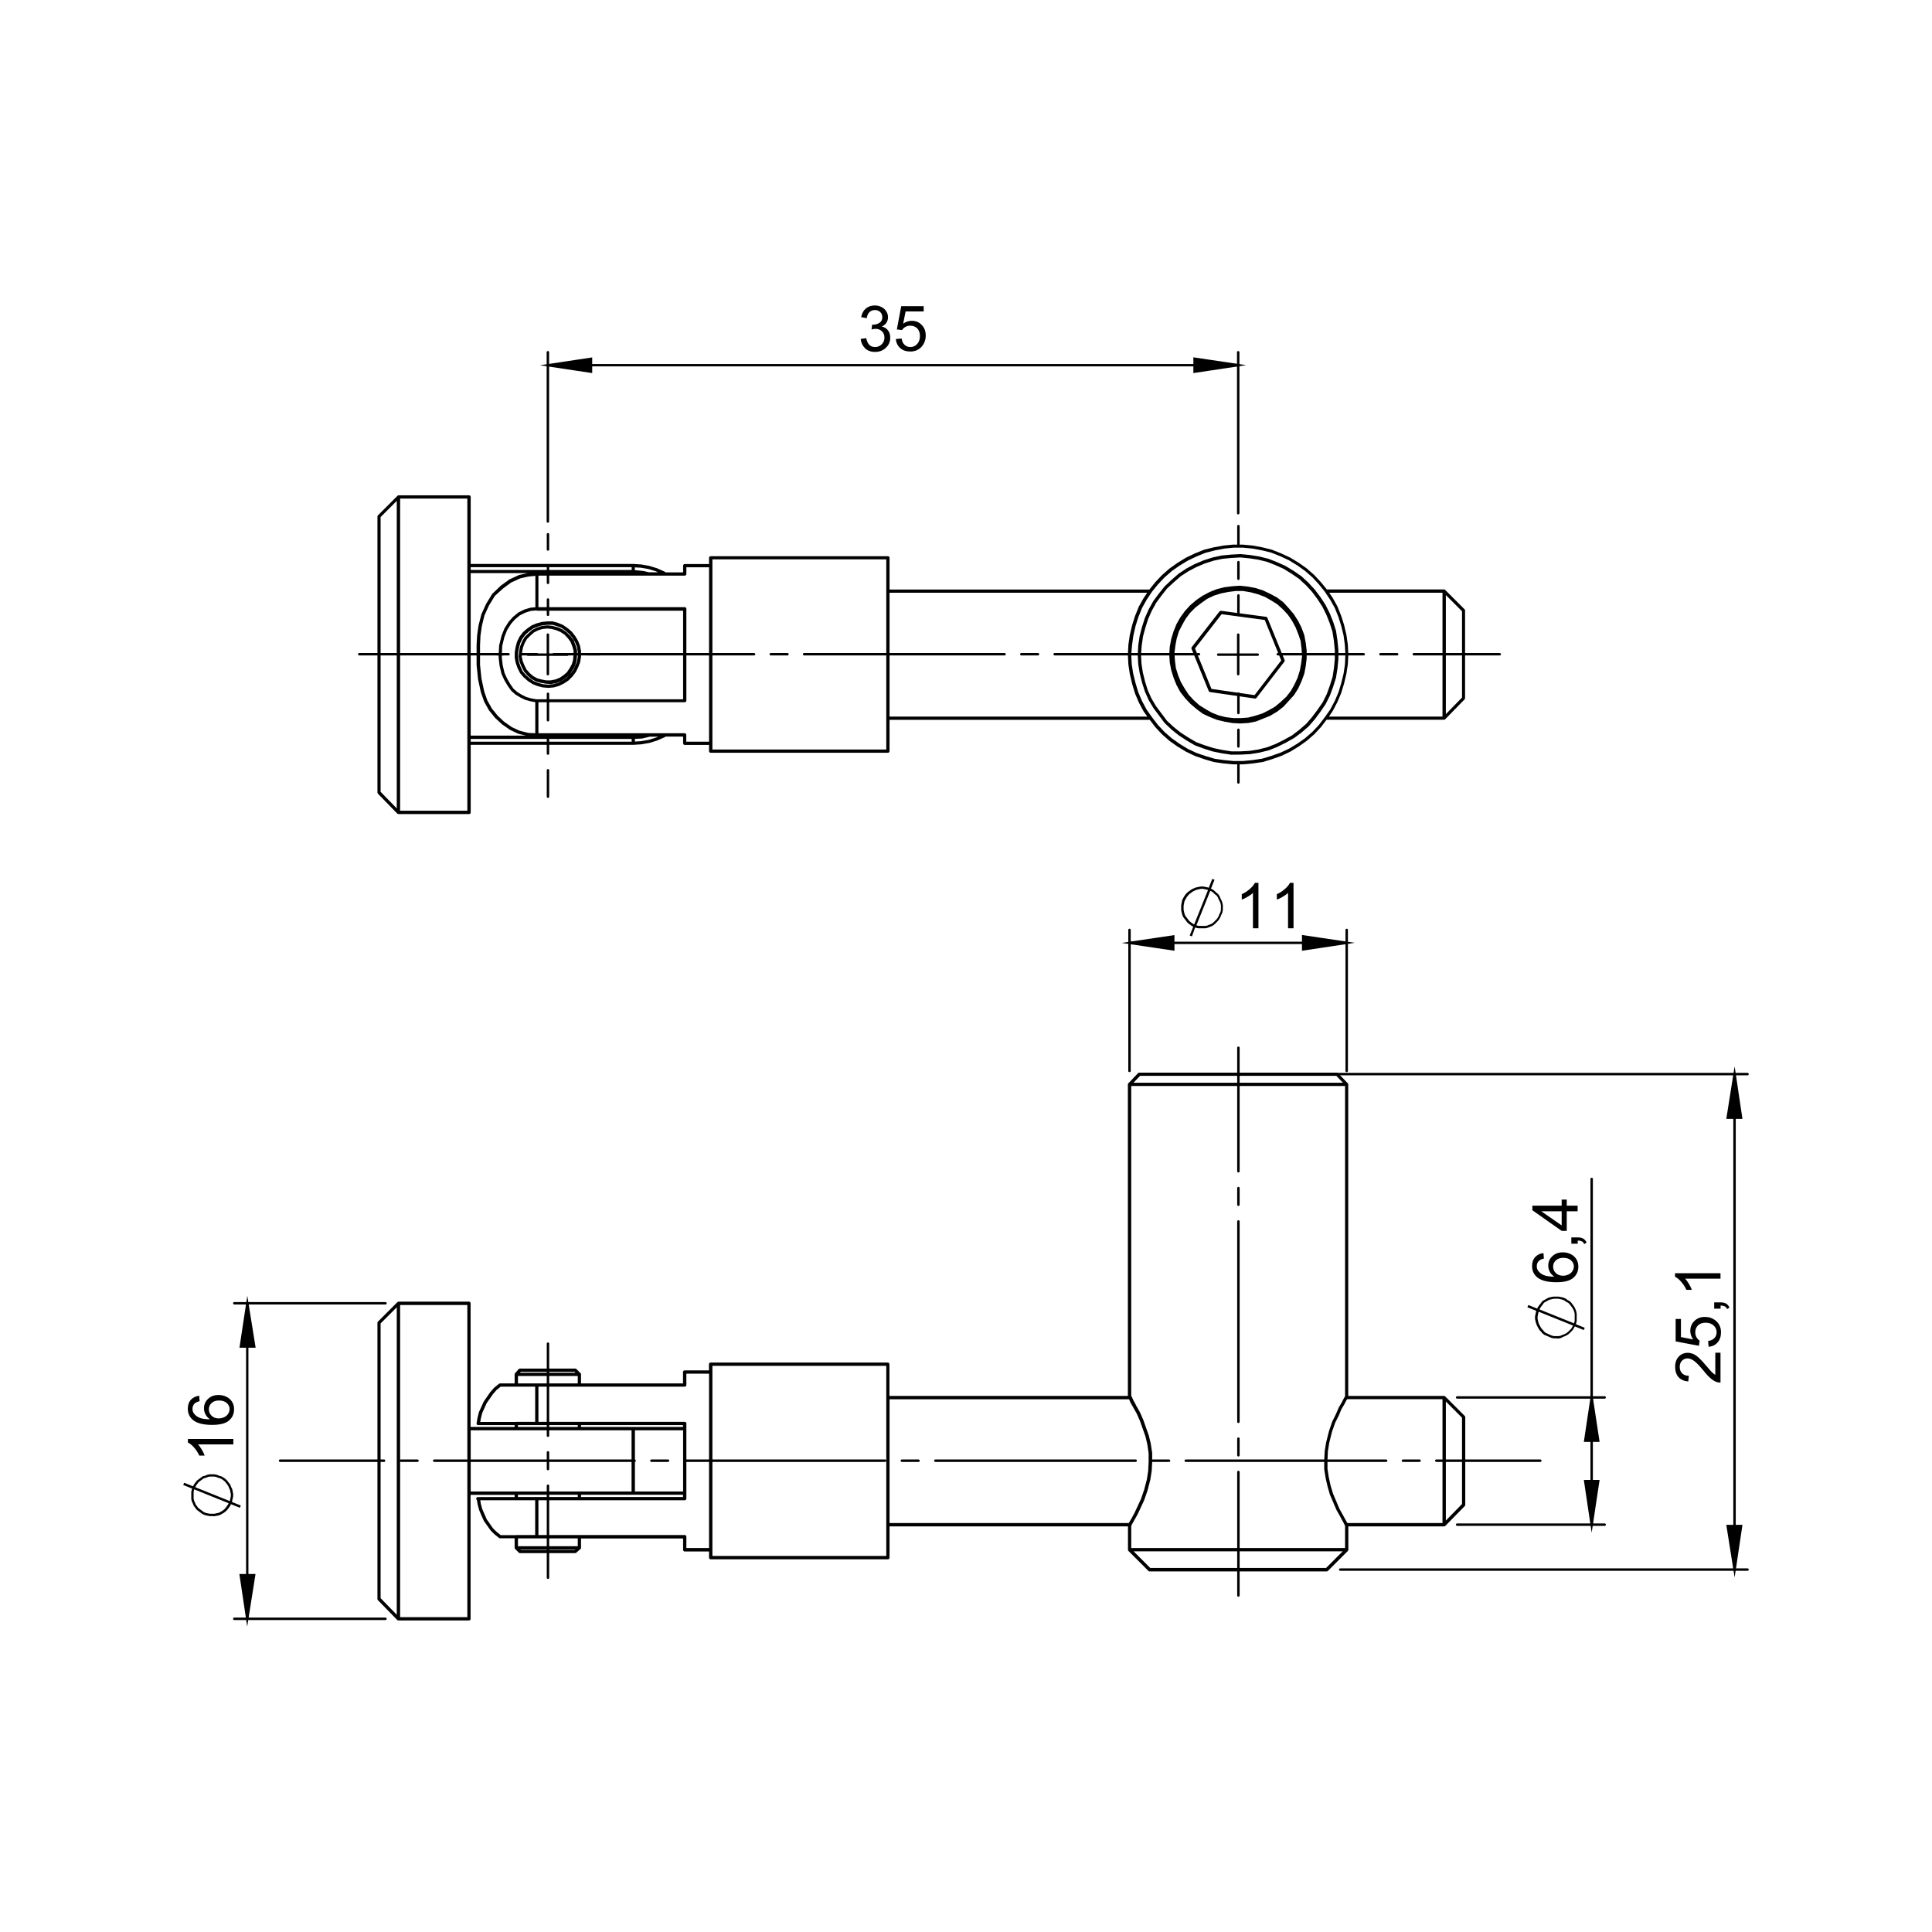 <?xml version="1.0" encoding="utf-8"?>
<!-- Generator: Adobe Illustrator 28.3.0, SVG Export Plug-In . SVG Version: 6.00 Build 0)  -->
<svg version="1.1" id="Layer_1" xmlns="http://www.w3.org/2000/svg" xmlns:xlink="http://www.w3.org/1999/xlink" x="0px" y="0px"
	 viewBox="0 0 1900 1900" style="enable-background:new 0 0 1900 1900;" xml:space="preserve">
<style type="text/css">
	.st0{fill:#FFFFFF;}
</style>
<rect x="-8.5" y="-8.5" class="st0" width="1917" height="1917"/>
<g>
	<g>
		<path d="M1692,1252v5.5h-34.8c1.3,1.3,2.5,3,3.8,5.2c1.3,2.1,2.2,4.1,2.8,5.8h-5.3c-1.4-3.1-3.2-5.7-5.2-8c-2-2.3-4-3.9-6-4.9
			v-3.5H1692z M1686.7,1330.3h5.3v29.4c-1.3,0-2.6-0.2-3.8-0.6c-2-0.7-4-1.9-5.9-3.6c-1.9-1.6-4.2-4-6.7-7.2c-4-4.8-7.1-8.1-9.4-9.8
			c-2.3-1.7-4.5-2.6-6.6-2.6c-2.2,0-4,0.8-5.5,2.3c-1.5,1.5-2.2,3.6-2.2,6.1c0,2.6,0.8,4.7,2.4,6.3c1.6,1.6,3.8,2.4,6.6,2.4
			l-0.6,5.6c-4.2-0.4-7.4-1.8-9.6-4.3c-2.2-2.5-3.3-5.9-3.3-10.1c0-4.3,1.2-7.7,3.6-10.1c2.4-2.5,5.3-3.7,8.8-3.7
			c1.8,0,3.5,0.4,5.3,1.1c1.7,0.7,3.5,1.9,5.4,3.6c1.9,1.7,4.5,4.5,7.8,8.4c2.8,3.3,4.6,5.4,5.6,6.3c1,0.9,2,1.7,3,2.3V1330.3z
			 M1680.3,1324.5l-0.5-5.7c2.8-0.4,4.9-1.4,6.3-3c1.4-1.5,2.1-3.4,2.1-5.6c0-2.6-1-4.9-3-6.7c-2-1.8-4.6-2.7-7.9-2.7
			c-3.1,0-5.6,0.9-7.4,2.6c-1.8,1.8-2.7,4-2.7,6.9c0,1.8,0.4,3.4,1.2,4.8c0.8,1.4,1.8,2.5,3.1,3.3l-0.7,5.1l-22.9-4.3v-22.1h5.2
			v17.8l12,2.4c-1.9-2.7-2.8-5.5-2.8-8.4c0-3.9,1.3-7.2,4-9.8c2.7-2.7,6.2-4,10.4-4c4,0,7.5,1.2,10.4,3.5c3.6,2.9,5.4,6.8,5.4,11.7
			c0,4-1.1,7.4-3.4,9.9C1687.1,1322.7,1684.1,1324.1,1680.3,1324.5z M1692,1287h-6.2v-6.2h6.2c2.3,0,4.1,0.4,5.5,1.2
			c1.4,0.8,2.5,2.1,3.3,3.9l-2.3,1.5c-0.5-1.2-1.2-2-2.2-2.6c-1-0.5-2.4-0.9-4.2-0.9V1287z"/>
	</g>
	<g>
		<path d="M1530.6,1316.2h-2.3l-2.5-0.5l-2.5-1l-1.9-0.9l-2.5-1l-2.1-1.6l-1.4-1.8l-1.3-1.2l-1.5-2.5l-1-1.9l-1-2.4l-1-4.3l0-2.5
			l1.2-5.5l-8.7-3.5l0.9-2.2l8.7,3.5l0.8-1.6l4.6-6l1.8-0.9l2.2-1.3l2.2-1.1l4.6-0.9l4.8,0l4.4,0.9l2.7,1.1l1.8,1.4l2,1l1.8,1.8
			l2.8,3.8l1,2l0.9,2.4l0.5,2.5l0,7.1l-0.5,2.1l-0.4,1l8.8,3.6l-0.9,2.2l-8.9-3.6l-0.6,1.2l-1.4,2.4l-3.4,3.4l-2,1.5l-2,1l-2.4,1
			l-2,1l-2.3,0.5L1530.6,1316.2z M1520.3,1310.9l2.1,0.9l1.9,0.9l2.2,0.9l2.1,0.4l4.3,0l1.9-0.4l1.7-0.8l2.4-0.9l1.7-0.9l1.6-1.3
			l3.1-3.1l1.7-3l-33.8-13.6l-0.2,0.5l-0.9,4.4l0,2.1l0.9,3.8l0.9,2.1l0.9,1.7l1.3,2.2l1.2,1.1l1.4,1.8L1520.3,1310.9z
			 M1514.1,1287.8l33.8,13.6l0.3-0.9l0.4-1.7l0-6.6l-0.4-2.1l-0.9-2.1l-0.9-1.7l-2.6-3.5l-1.6-1.6l-1.7-0.8l-1.9-1.4l-2.1-0.9
			l-3.9-0.9l-4.3,0l-4.2,0.9l-1.7,0.8l-3.9,2.2l-3.9,5.3L1514.1,1287.8z"/>
	</g>
	<g>
		<path d="M1517.9,1232.3l0.4,5.4c-2.1,0.5-3.7,1.2-4.7,2.1c-1.6,1.5-2.3,3.3-2.3,5.5c0,1.7,0.5,3.3,1.5,4.6
			c1.3,1.7,3.1,3.1,5.5,4.1c2.4,1,5.8,1.5,10.3,1.5c-2-1.3-3.5-2.9-4.5-4.8c-1-1.9-1.5-3.9-1.5-6c0-3.6,1.3-6.7,4-9.3
			c2.7-2.6,6.1-3.8,10.4-3.8c2.8,0,5.4,0.6,7.8,1.8c2.4,1.2,4.2,2.9,5.5,5c1.3,2.1,1.9,4.5,1.9,7.2c0,4.6-1.7,8.3-5,11.1
			c-3.3,2.9-8.9,4.3-16.6,4.3c-8.6,0-14.9-1.6-18.8-4.8c-3.4-2.8-5.1-6.5-5.1-11.2c0-3.5,1-6.4,2.9-8.6
			C1511.7,1234.1,1514.4,1232.7,1517.9,1232.3z M1551.5,1191.2h-10.7v19.3h-5l-28.8-20.3v-4.5h28.8v-6h5v6h10.7V1191.2z
			 M1535.8,1191.2h-20.1l20.1,13.9V1191.2z M1537.1,1254.6c1.9,0,3.7-0.4,5.4-1.2c1.7-0.8,3-1.9,3.9-3.4c0.9-1.4,1.4-2.9,1.4-4.5
			c0-2.3-0.9-4.3-2.8-6c-1.9-1.7-4.4-2.5-7.6-2.5c-3.1,0-5.5,0.8-7.3,2.5c-1.8,1.6-2.7,3.7-2.7,6.2c0,2.5,0.9,4.6,2.7,6.3
			C1531.9,1253.7,1534.2,1254.6,1537.1,1254.6z M1551.5,1223.1h-6.2v-6.2h6.2c2.3,0,4.1,0.4,5.5,1.2c1.4,0.8,2.5,2.1,3.3,3.9
			l-2.3,1.5c-0.5-1.2-1.2-2-2.2-2.6c-1-0.5-2.4-0.9-4.2-0.9V1223.1z"/>
	</g>
	<g>
		<path d="M208.5,1491h-2.3l-4.4-0.9l-2.7-1.1l-5.7-4.3l-2.9-3.9l-0.9-2.3l-1-2l-0.5-2.3l0-7.1l0.8-3.2l-8.7-3.5l0.9-2.2l8.8,3.5
			l0.8-1.8l3-3.9l5.9-4.3l2.1-0.4l2-0.9l2.3-0.5l4.8,0l2.5,0.5l2.5,1l2,0.5l2.3,1.4l1.9,1.4l1.5,1.5l3,4l0.9,2.3l1,2l0.9,4.6l0,2.5
			l-1.2,5.5l8.7,3.5l-0.9,2.2l-8.8-3.5l-0.8,1.8l-2.7,3.6l-1.5,1.5l-1.9,1.5l-2.4,1.4l-2.2,1.1l-4.6,0.9L208.5,1491z M200.4,1487
			l2.1,0.9l3.9,0.8l4.3,0l4.2-0.9l1.7-0.8l2.2-1.3l1.7-1.3l1.2-1.3l2.5-3.4l0.6-1.4l-33.8-13.6l-0.2,0.4l-0.4,2.1l0,6.6l0.4,1.9
			l0.8,1.7l0.9,2.2l2.5,3.4L200.4,1487z M192.1,1462.6l33.8,13.6l0.2-0.4l0.9-4.4l0-2.1l-0.9-4.2l-0.8-1.7l-0.9-2.2l-2.6-3.5
			l-1.3-1.3l-1.7-1.3l-2-1.2l-1.7-0.4l-2.4-1l-2.1-0.4l-4.3,0l-1.9,0.4l-2,0.9l-2,0.4l-5.1,3.8l-2.5,3.4L192.1,1462.6z"/>
	</g>
	<g>
		<path d="M195.9,1372.6l0.4,5.4c-2.1,0.5-3.7,1.2-4.7,2.1c-1.6,1.5-2.3,3.3-2.3,5.5c0,1.7,0.5,3.3,1.5,4.6c1.3,1.7,3.1,3.1,5.5,4.1
			c2.4,1,5.8,1.5,10.3,1.5c-2-1.3-3.5-2.9-4.5-4.8c-1-1.9-1.5-3.9-1.5-6c0-3.6,1.3-6.7,4-9.3c2.7-2.6,6.1-3.8,10.4-3.8
			c2.8,0,5.4,0.6,7.8,1.8c2.4,1.2,4.2,2.9,5.5,5c1.3,2.1,1.9,4.5,1.9,7.2c0,4.6-1.7,8.3-5,11.1c-3.3,2.9-8.9,4.3-16.6,4.3
			c-8.6,0-14.9-1.6-18.8-4.8c-3.4-2.8-5.1-6.5-5.1-11.2c0-3.5,1-6.4,2.9-8.6C189.7,1374.4,192.4,1373.1,195.9,1372.6z M229.5,1415
			v5.5h-34.8c1.3,1.3,2.5,3,3.8,5.2c1.3,2.1,2.2,4.1,2.8,5.8H196c-1.4-3.1-3.2-5.7-5.2-8c-2-2.3-4-3.9-6-4.9v-3.5H229.5z
			 M215.1,1394.9c1.9,0,3.7-0.4,5.4-1.2c1.7-0.8,3-1.9,3.9-3.4c0.9-1.4,1.4-2.9,1.4-4.5c0-2.3-0.9-4.3-2.8-6
			c-1.9-1.7-4.4-2.5-7.6-2.5c-3.1,0-5.5,0.8-7.3,2.5c-1.8,1.6-2.7,3.7-2.7,6.2c0,2.5,0.9,4.6,2.7,6.3
			C209.9,1394.1,212.2,1394.9,215.1,1394.9z"/>
	</g>
	<g>
		<path d="M1172.2,920.9l-2.2-0.9l3.5-8.7l-1.6-0.8l-4.1-3.1l-4.3-5.7l-0.9-2.3l-1-4.3l0-4.8l1-5.1l0.9-1.8l1.4-2.4l1.4-1.9l1.5-1.5
			l3.8-2.8l2-1l2.4-1l4.8-1l2.5,0l4.4,0.9l1,0.4l3.5-8.8l2.2,0.9l-3.5,8.8l1.8,0.8l1.8,1.4l1.5,1.5l1.9,1.5l1.5,2.1l0.9,2.3l0.9,1.7
			l0.9,2.4l0.5,2.5l0,4.8l-0.6,2.8l-0.9,1.8l-0.9,2.2l-1,1.9l-1.5,2l-3.3,3.3l-2.2,1.6l-4.6,1.8l-2,0.5l-7.1,0l-3.2-0.7
			L1172.2,920.9z M1176.6,910l0.5,0.2l2.1,0.4l6.6,0l1.5-0.4l4.3-1.7l1.7-1.3l3.1-3.1l1.3-1.7l0.8-1.6l0.9-2.2l0.9-1.8l0.4-2.1
			l0-4.3l-0.4-2.1l-0.9-2.1l-0.9-1.7l-0.9-2.2l-1.2-1.6l-1.7-1.3l-1.5-1.5l-1.6-1.2l-1.4-0.6L1176.6,910z M1169.7,905.9l3.5,2.6
			l1.2,0.6l13.6-33.8l-0.9-0.3l-3.9-0.9l-2.1,0l-4.3,0.9l-2.1,0.9l-1.7,0.9l-3.5,2.6l-1.2,1.3l-1.3,1.7l-2.1,3.8l-0.9,4.4l0,4.3
			l0.9,3.8l0.8,2L1169.7,905.9z"/>
	</g>
	<g>
		<path d="M1237.7,912.9h-5.5v-34.8c-1.3,1.3-3,2.5-5.2,3.8c-2.1,1.3-4.1,2.2-5.8,2.8v-5.3c3.1-1.4,5.7-3.2,8-5.2c2.3-2,3.9-4,4.9-6
			h3.5V912.9z M1272.2,912.9h-5.5v-34.8c-1.3,1.3-3,2.5-5.2,3.8c-2.1,1.3-4.1,2.2-5.8,2.8v-5.3c3.1-1.4,5.7-3.2,8-5.2
			c2.3-2,3.9-4,4.9-6h3.5V912.9z"/>
	</g>
	<g>
		<path d="M846.4,333.3l5.5-0.7c0.6,3.1,1.7,5.3,3.2,6.7c1.5,1.4,3.3,2,5.5,2c2.6,0,4.7-0.9,6.5-2.7c1.8-1.8,2.7-4,2.7-6.6
			c0-2.5-0.8-4.6-2.5-6.2c-1.6-1.6-3.7-2.4-6.3-2.4c-1,0-2.3,0.2-3.9,0.6l0.6-4.8c0.4,0,0.7,0.1,0.9,0.1c2.3,0,4.4-0.6,6.3-1.8
			c1.9-1.2,2.8-3.1,2.8-5.6c0-2-0.7-3.7-2-5c-1.4-1.3-3.1-2-5.3-2c-2.1,0-3.9,0.7-5.3,2c-1.4,1.3-2.3,3.3-2.7,6l-5.5-1
			c0.7-3.7,2.2-6.5,4.6-8.5c2.4-2,5.3-3,8.8-3c2.4,0,4.7,0.5,6.7,1.6c2,1,3.6,2.5,4.7,4.3c1.1,1.8,1.6,3.7,1.6,5.7
			c0,1.9-0.5,3.7-1.5,5.3c-1,1.6-2.6,2.8-4.6,3.8c2.6,0.6,4.7,1.9,6.1,3.8c1.5,1.9,2.2,4.3,2.2,7.2c0,3.9-1.4,7.2-4.3,9.9
			c-2.8,2.7-6.4,4.1-10.7,4.1c-3.9,0-7.2-1.2-9.7-3.5C848.3,340,846.8,337,846.4,333.3z M881,333.4l5.7-0.5c0.4,2.8,1.4,4.9,3,6.3
			c1.5,1.4,3.4,2.1,5.6,2.1c2.6,0,4.9-1,6.7-3c1.8-2,2.7-4.6,2.7-7.9c0-3.1-0.9-5.6-2.6-7.4c-1.8-1.8-4-2.7-6.9-2.7
			c-1.8,0-3.4,0.4-4.8,1.2c-1.4,0.8-2.5,1.8-3.3,3.1L882,324l4.3-22.9h22.1v5.2h-17.8l-2.4,12c2.7-1.9,5.5-2.8,8.4-2.8
			c3.9,0,7.2,1.3,9.8,4c2.7,2.7,4,6.2,4,10.4c0,4-1.2,7.5-3.5,10.4c-2.9,3.6-6.8,5.4-11.7,5.4c-4,0-7.4-1.1-9.9-3.4
			C882.8,340.1,881.3,337.1,881,333.4z"/>
	</g>
	<g>
		<path d="M1280.4,935v-15.5l51.9,7.7L1280.4,935z M1282.7,922.2v10.1l33.8-5L1282.7,922.2z M1155,935l-51.9-7.7l51.9-7.7V935z
			 M1118.8,927.3l33.8,5v-10.1L1118.8,927.3z"/>
	</g>
	<g>
		<path d="M1705.9,1551.3l-8.2-51.7h15.9L1705.9,1551.3z M1700.4,1501.9l5.4,34.1l5.1-34.1H1700.4z M1713.6,1100.4h-15.9l8.2-51.7
			L1713.6,1100.4z M1700.4,1098.1h10.5l-5.1-34.1L1700.4,1098.1z"/>
	</g>
	<g>
		<path d="M243.1,1599.6l-7.7-51.7h15.9L243.1,1599.6z M238.1,1550.3l5.1,34.1l5.4-34.1H238.1z M1565.3,1507.3l-7.7-51.9h15.5
			L1565.3,1507.3z M1560.3,1457.7l5,33.8l5-33.8H1560.3z M1573.1,1418h-15.5l7.7-51.4L1573.1,1418z M1560.3,1415.7h10.1l-5-33.5
			L1560.3,1415.7z M251.4,1325.4h-15.9l7.7-51.1L251.4,1325.4z M238.1,1323h10.5l-5.4-33.7L238.1,1323z"/>
	</g>
	<g>
		<path d="M582.4,366.9l-51.4-7.7l51.4-7.7V366.9z M546.6,359.1l33.5,5v-10.1L546.6,359.1z M1173.6,366.9v-15.5l51.9,7.7
			L1173.6,366.9z M1175.9,354.1v10.1l33.8-5L1175.9,354.1z"/>
	</g>
	<g>
		<path d="M1217.9,1570.3c-0.6,0-1.2-0.5-1.2-1.2v-121.5c0-0.6,0.5-1.2,1.2-1.2s1.2,0.5,1.2,1.2v121.5
			C1219,1569.8,1218.5,1570.3,1217.9,1570.3z M1217.9,1432.4c-0.6,0-1.2-0.5-1.2-1.2v-16.4c0-0.6,0.5-1.2,1.2-1.2s1.2,0.5,1.2,1.2
			v16.4C1219,1431.8,1218.5,1432.4,1217.9,1432.4z M1217.9,1399.5c-0.6,0-1.2-0.5-1.2-1.2v-197.1c0-0.6,0.5-1.2,1.2-1.2
			s1.2,0.5,1.2,1.2v197.1C1219,1399,1218.5,1399.5,1217.9,1399.5z M1217.9,1186c-0.6,0-1.2-0.5-1.2-1.2v-16.4c0-0.6,0.5-1.2,1.2-1.2
			s1.2,0.5,1.2,1.2v16.4C1219,1185.5,1218.5,1186,1217.9,1186z M1217.9,1153.1c-0.6,0-1.2-0.5-1.2-1.2v-121.5c0-0.6,0.5-1.2,1.2-1.2
			s1.2,0.5,1.2,1.2V1152C1219,1152.6,1218.5,1153.1,1217.9,1153.1z"/>
	</g>
	<g>
		<path d="M1514.8,1437.7h-102.3c-0.6,0-1.2-0.5-1.2-1.2c0-0.6,0.5-1.2,1.2-1.2h102.3c0.6,0,1.2,0.5,1.2,1.2
			C1516,1437.2,1515.5,1437.7,1514.8,1437.7z M1396.1,1437.7h-16.4c-0.6,0-1.2-0.5-1.2-1.2c0-0.6,0.5-1.2,1.2-1.2h16.4
			c0.6,0,1.2,0.5,1.2,1.2C1397.2,1437.2,1396.7,1437.7,1396.1,1437.7z M1363.2,1437.7h-197.1c-0.6,0-1.2-0.5-1.2-1.2
			c0-0.6,0.5-1.2,1.2-1.2h197.1c0.6,0,1.2,0.5,1.2,1.2C1364.4,1437.2,1363.9,1437.7,1363.2,1437.7z M1149.7,1437.7h-16.4
			c-0.6,0-1.2-0.5-1.2-1.2c0-0.6,0.5-1.2,1.2-1.2h16.4c0.6,0,1.2,0.5,1.2,1.2C1150.9,1437.2,1150.3,1437.7,1149.7,1437.7z
			 M1116.8,1437.7H919.8c-0.6,0-1.2-0.5-1.2-1.2c0-0.6,0.5-1.2,1.2-1.2h197.1c0.6,0,1.2,0.5,1.2,1.2
			C1118,1437.2,1117.5,1437.7,1116.8,1437.7z M903.3,1437.7h-16.4c-0.6,0-1.2-0.5-1.2-1.2c0-0.6,0.5-1.2,1.2-1.2h16.4
			c0.6,0,1.2,0.5,1.2,1.2C904.5,1437.2,904,1437.7,903.3,1437.7z M870.5,1437.7H673.4c-0.6,0-1.2-0.5-1.2-1.2c0-0.6,0.5-1.2,1.2-1.2
			h197.1c0.6,0,1.2,0.5,1.2,1.2C871.6,1437.2,871.1,1437.7,870.5,1437.7z M657,1437.7h-16.4c-0.6,0-1.2-0.5-1.2-1.2
			c0-0.6,0.5-1.2,1.2-1.2H657c0.6,0,1.2,0.5,1.2,1.2C658.1,1437.2,657.6,1437.7,657,1437.7z M624.1,1437.7H427
			c-0.6,0-1.2-0.5-1.2-1.2c0-0.6,0.5-1.2,1.2-1.2h197.1c0.6,0,1.2,0.5,1.2,1.2C625.3,1437.2,624.8,1437.7,624.1,1437.7z
			 M410.6,1437.7h-16.4c-0.6,0-1.2-0.5-1.2-1.2c0-0.6,0.5-1.2,1.2-1.2h16.4c0.6,0,1.2,0.5,1.2,1.2
			C411.8,1437.2,411.2,1437.7,410.6,1437.7z M377.8,1437.7H275.4c-0.6,0-1.2-0.5-1.2-1.2c0-0.6,0.5-1.2,1.2-1.2h102.3
			c0.6,0,1.2,0.5,1.2,1.2C378.9,1437.2,378.4,1437.7,377.8,1437.7z"/>
	</g>
	<g>
		<path d="M538.9,1552.8c-0.6,0-1.2-0.5-1.2-1.2v-90.5c0-0.6,0.5-1.2,1.2-1.2c0.6,0,1.2,0.5,1.2,1.2v90.5
			C540.1,1552.3,539.6,1552.8,538.9,1552.8z M538.9,1445.9c-0.6,0-1.2-0.5-1.2-1.2v-16.4c0-0.6,0.5-1.2,1.2-1.2
			c0.6,0,1.2,0.5,1.2,1.2v16.4C540.1,1445.4,539.6,1445.9,538.9,1445.9z M538.9,1413.1c-0.6,0-1.2-0.5-1.2-1.2v-90.5
			c0-0.6,0.5-1.2,1.2-1.2c0.6,0,1.2,0.5,1.2,1.2v90.5C540.1,1412.6,539.6,1413.1,538.9,1413.1z"/>
	</g>
	<g>
		<path d="M1217.9,605.8c-0.6,0-1.2-0.5-1.2-1.2v-19c0-0.6,0.5-1.2,1.2-1.2s1.2,0.5,1.2,1.2v19
			C1219,605.3,1218.5,605.8,1217.9,605.8z M1217.9,570.4c-0.6,0-1.2-0.5-1.2-1.2v-16.4c0-0.6,0.5-1.2,1.2-1.2s1.2,0.5,1.2,1.2v16.4
			C1219,569.9,1218.5,570.4,1217.9,570.4z M1217.9,537.6c-0.6,0-1.2-0.5-1.2-1.2v-19c0-0.6,0.5-1.2,1.2-1.2s1.2,0.5,1.2,1.2v19
			C1219,537,1218.5,537.6,1217.9,537.6z"/>
	</g>
	<g>
		<path d="M1179.1,644.6h-141.9c-0.6,0-1.2-0.5-1.2-1.2c0-0.6,0.5-1.2,1.2-1.2h141.9c0.6,0,1.2,0.5,1.2,1.2
			C1180.2,644.1,1179.7,644.6,1179.1,644.6z M1020.8,644.6h-16.4c-0.6,0-1.2-0.5-1.2-1.2c0-0.6,0.5-1.2,1.2-1.2h16.4
			c0.6,0,1.2,0.5,1.2,1.2C1021.9,644.1,1021.4,644.6,1020.8,644.6z M987.9,644.6H790.8c-0.6,0-1.2-0.5-1.2-1.2
			c0-0.6,0.5-1.2,1.2-1.2h197.1c0.6,0,1.2,0.5,1.2,1.2C989.1,644.1,988.6,644.6,987.9,644.6z M774.4,644.6H758
			c-0.6,0-1.2-0.5-1.2-1.2c0-0.6,0.5-1.2,1.2-1.2h16.4c0.6,0,1.2,0.5,1.2,1.2C775.6,644.1,775.1,644.6,774.4,644.6z M741.6,644.6
			H544.5c-0.6,0-1.2-0.5-1.2-1.2c0-0.6,0.5-1.2,1.2-1.2h197.1c0.6,0,1.2,0.5,1.2,1.2C742.7,644.1,742.2,644.6,741.6,644.6z
			 M528.1,644.6h-16.4c-0.6,0-1.2-0.5-1.2-1.2c0-0.6,0.5-1.2,1.2-1.2h16.4c0.6,0,1.2,0.5,1.2,1.2
			C529.2,644.1,528.7,644.6,528.1,644.6z M495.2,644.6H353.3c-0.6,0-1.2-0.5-1.2-1.2c0-0.6,0.5-1.2,1.2-1.2h141.9
			c0.6,0,1.2,0.5,1.2,1.2C496.4,644.1,495.8,644.6,495.2,644.6z"/>
	</g>
	<g>
		<path d="M1217.9,770.7c-0.6,0-1.2-0.5-1.2-1.2v-19c0-0.6,0.5-1.2,1.2-1.2s1.2,0.5,1.2,1.2v19
			C1219,770.2,1218.5,770.7,1217.9,770.7z M1217.9,735.3c-0.6,0-1.2-0.5-1.2-1.2v-16.4c0-0.6,0.5-1.2,1.2-1.2s1.2,0.5,1.2,1.2v16.4
			C1219,734.8,1218.5,735.3,1217.9,735.3z M1217.9,702.4c-0.6,0-1.2-0.5-1.2-1.2v-19c0-0.6,0.5-1.2,1.2-1.2s1.2,0.5,1.2,1.2v19
			C1219,701.9,1218.5,702.4,1217.9,702.4z"/>
	</g>
	<g>
		<path d="M1474.9,644.6h-84.5c-0.6,0-1.2-0.5-1.2-1.2c0-0.6,0.5-1.2,1.2-1.2h84.5c0.6,0,1.2,0.5,1.2,1.2
			C1476,644.1,1475.5,644.6,1474.9,644.6z M1374,644.6h-16.4c-0.6,0-1.2-0.5-1.2-1.2c0-0.6,0.5-1.2,1.2-1.2h16.4
			c0.6,0,1.2,0.5,1.2,1.2C1375.2,644.1,1374.6,644.6,1374,644.6z M1341.1,644.6h-84.5c-0.6,0-1.2-0.5-1.2-1.2c0-0.6,0.5-1.2,1.2-1.2
			h84.5c0.6,0,1.2,0.5,1.2,1.2C1342.3,644.1,1341.8,644.6,1341.1,644.6z"/>
	</g>
	<g>
		<path d="M538.9,605.8c-0.6,0-1.2-0.5-1.2-1.2v-15c0-0.6,0.5-1.2,1.2-1.2c0.6,0,1.2,0.5,1.2,1.2v15
			C540.1,605.3,539.6,605.8,538.9,605.8z M538.9,574.4c-0.6,0-1.2-0.5-1.2-1.2v-16.4c0-0.6,0.5-1.2,1.2-1.2c0.6,0,1.2,0.5,1.2,1.2
			v16.4C540.1,573.9,539.6,574.4,538.9,574.4z M538.9,541.6c-0.6,0-1.2-0.5-1.2-1.2v-15c0-0.6,0.5-1.2,1.2-1.2
			c0.6,0,1.2,0.5,1.2,1.2v15C540.1,541,539.6,541.6,538.9,541.6z"/>
	</g>
	<g>
		<path d="M500.1,644.6h-11.6c-0.6,0-1.2-0.5-1.2-1.2c0-0.6,0.5-1.2,1.2-1.2h11.6c0.6,0,1.2,0.5,1.2,1.2
			C501.3,644.1,500.8,644.6,500.1,644.6z"/>
	</g>
	<g>
		<path d="M538.9,784.7c-0.6,0-1.2-0.5-1.2-1.2v-26c0-0.6,0.5-1.2,1.2-1.2c0.6,0,1.2,0.5,1.2,1.2v26
			C540.1,784.2,539.6,784.7,538.9,784.7z M538.9,742.3c-0.6,0-1.2-0.5-1.2-1.2v-16.4c0-0.6,0.5-1.2,1.2-1.2c0.6,0,1.2,0.5,1.2,1.2
			v16.4C540.1,741.8,539.6,742.3,538.9,742.3z M538.9,709.5c-0.6,0-1.2-0.5-1.2-1.2v-26c0-0.6,0.5-1.2,1.2-1.2
			c0.6,0,1.2,0.5,1.2,1.2v26C540.1,708.9,539.6,709.5,538.9,709.5z"/>
	</g>
	<g>
		<path d="M589.4,644.6h-11.6c-0.6,0-1.2-0.5-1.2-1.2c0-0.6,0.5-1.2,1.2-1.2h11.6c0.6,0,1.2,0.5,1.2,1.2
			C590.5,644.1,590,644.6,589.4,644.6z"/>
	</g>
	<g>
		<path d="M1217.7,664.2c-0.6,0-1.2-0.5-1.2-1.2v-18h-18.5c-0.6,0-1.2-0.5-1.2-1.2c0-0.6,0.5-1.2,1.2-1.2h18.5v-18.5
			c0-0.6,0.5-1.2,1.2-1.2c0.6,0,1.2,0.5,1.2,1.2v18.5h18c0.6,0,1.2,0.5,1.2,1.2c0,0.6-0.5,1.2-1.2,1.2h-18v18
			C1218.8,663.6,1218.3,664.2,1217.7,664.2z M538.8,664.2c-0.6,0-1.2-0.5-1.2-1.2v-18h-18.5c-0.6,0-1.2-0.5-1.2-1.2
			c0-0.6,0.5-1.2,1.2-1.2h18.5v-18.5c0-0.6,0.5-1.2,1.2-1.2c0.6,0,1.2,0.5,1.2,1.2v18.5h18c0.6,0,1.2,0.5,1.2,1.2
			c0,0.6-0.5,1.2-1.2,1.2h-18v18C540,663.6,539.4,664.2,538.8,664.2z"/>
	</g>
	<g>
		<path d="M1324.4,1054.4c-0.6,0-1.2-0.5-1.2-1.2V928.4h-211.2v124.8c0,0.6-0.5,1.2-1.2,1.2s-1.2-0.5-1.2-1.2V914.5
			c0-0.6,0.5-1.2,1.2-1.2s1.2,0.5,1.2,1.2v11.6h211.2v-11.6c0-0.6,0.5-1.2,1.2-1.2c0.6,0,1.2,0.5,1.2,1.2v138.7
			C1325.6,1053.8,1325.1,1054.4,1324.4,1054.4z"/>
	</g>
	<g>
		<path d="M1718.6,1544.8H1318c-0.6,0-1.2-0.5-1.2-1.2c0-0.6,0.5-1.2,1.2-1.2h386.6v-484.9h-429.5c-0.6,0-1.2-0.5-1.2-1.2
			s0.5-1.2,1.2-1.2h443.5c0.6,0,1.2,0.5,1.2,1.2s-0.5,1.2-1.2,1.2H1707v484.9h11.6c0.6,0,1.2,0.5,1.2,1.2
			C1719.8,1544.3,1719.3,1544.8,1718.6,1544.8z"/>
	</g>
	<g>
		<path d="M379.1,1593.2H230.4c-0.6,0-1.2-0.5-1.2-1.2s0.5-1.2,1.2-1.2H242v-307.9h-11.6c-0.6,0-1.2-0.5-1.2-1.2s0.5-1.2,1.2-1.2
			h148.7c0.6,0,1.2,0.5,1.2,1.2s-0.5,1.2-1.2,1.2H244.3v307.9h134.8c0.6,0,1.2,0.5,1.2,1.2S379.8,1593.2,379.1,1593.2z
			 M1578.1,1500.6H1433c-0.6,0-1.2-0.5-1.2-1.2s0.5-1.2,1.2-1.2h131.1v-122.7H1433c-0.6,0-1.2-0.5-1.2-1.2c0-0.6,0.5-1.2,1.2-1.2
			h131.1v-213.7c0-0.6,0.5-1.2,1.2-1.2c0.6,0,1.2,0.5,1.2,1.2v213.7h11.6c0.6,0,1.2,0.5,1.2,1.2c0,0.6-0.5,1.2-1.2,1.2h-11.6v122.7
			h11.6c0.6,0,1.2,0.5,1.2,1.2S1578.7,1500.6,1578.1,1500.6z"/>
	</g>
	<g>
		<path d="M538.8,514.1c-0.6,0-1.2-0.5-1.2-1.2V346.4c0-0.6,0.5-1.2,1.2-1.2c0.6,0,1.2,0.5,1.2,1.2V358h676.5v-11.6
			c0-0.6,0.5-1.2,1.2-1.2c0.6,0,1.2,0.5,1.2,1.2v158.3c0,0.6-0.5,1.2-1.2,1.2c-0.6,0-1.2-0.5-1.2-1.2V360.3H540v152.6
			C540,513.5,539.4,514.1,538.8,514.1z"/>
	</g>
	<g>
		<path d="M1324.4,927.3l-42.9,6.4v-12.8 M1110.9,927.3l42.9-6.4v12.8"/>
	</g>
	<g>
		<path d="M1705.8,1056.4l6.4,42.9H1699 M1705.8,1543.7l-6.8-42.9h13.2"/>
	</g>
	<g>
		<path d="M243.2,1592l-6.4-42.9H250 M243.2,1281.8l6.8,42.4h-13.2 M1565.3,1499.4l-6.4-42.9h12.8 M1565.3,1374.4l6.4,42.4h-12.8"/>
	</g>
	<g>
		<path d="M1217.7,359.1l-42.9,6.4v-12.8 M538.8,359.1l42.4-6.4v12.8"/>
	</g>
	<g>
		<path d="M461.2,1593.6h-69.3c-0.2,0-0.5,0-0.7-0.1h0c0,0,0,0,0,0c-0.1-0.1-0.3-0.1-0.4-0.2c0,0-0.1-0.1-0.1-0.1l-19.1-19.6
			c0,0,0,0-0.1-0.1l0,0c0,0,0,0,0,0s0,0,0,0c0,0,0,0,0,0l0,0c-0.1-0.1-0.2-0.2-0.2-0.4v0h0c-0.1-0.2-0.1-0.4-0.1-0.7v-271.5
			c0-0.2,0-0.4,0.1-0.6l0,0l0,0l0,0l0,0c0.1-0.2,0.2-0.3,0.3-0.5c0,0,0,0,0,0c0,0,0,0,0,0c0,0,0,0,0,0c0,0,0,0,0,0l19.2-19.2
			c0.2-0.2,0.4-0.3,0.6-0.4l0,0c0,0,0,0,0,0h0c0.1,0,0.3-0.1,0.4-0.1c0,0,0,0,0,0h0c0,0,0.1,0,0.1,0h69.3c0.9,0,1.6,0.7,1.6,1.6
			v121.6h43.3v-1.8h-35.8c-0.1,0-0.1,0-0.1,0c-0.2,0-0.4-0.1-0.6-0.1c-0.2-0.1-0.4-0.2-0.6-0.4c0,0,0,0,0,0c0,0,0,0,0,0
			c-0.1-0.2-0.3-0.4-0.3-0.6c0-0.2-0.1-0.3,0-0.5c0-0.1,0-0.1,0-0.2l0.9-5.4l1.4-5.6l4.7-10.3l6.5-9.4l3.8-4.3l4.7-3.8
			c0.3-0.2,0.6-0.3,0.9-0.4c0,0,0,0,0,0s0,0,0,0c0,0,0,0,0,0c0,0,0,0,0,0c0,0,0,0,0,0c0,0,0,0,0,0c0,0,0,0,0,0c0,0,0,0,0,0
			c0,0,0,0,0,0c0,0,0,0,0.1,0h14.4v-8.9c0-0.1,0-0.1,0-0.2l0,0c0,0,0,0,0,0c0-0.1,0-0.3,0.1-0.4c0-0.1,0.1-0.2,0.2-0.3
			c0-0.1,0.1-0.1,0.1-0.2l3.6-4.1c0.2-0.2,0.4-0.3,0.6-0.4c0.2-0.1,0.4-0.1,0.6-0.1c0,0,0.1,0,0.1,0h54.3c0,0,0.1,0,0.1,0
			c0,0,0,0,0,0c0,0,0,0,0,0l0,0c0.2,0,0.3,0,0.5,0.1c0,0,0,0,0,0c0,0,0,0,0,0c0.2,0.1,0.4,0.2,0.6,0.4l4.1,4.1c0,0,0.1,0.1,0.1,0.1
			c0.1,0.1,0.2,0.3,0.2,0.4l0,0c0,0,0,0,0,0c0,0,0,0,0,0s0,0,0,0c0.1,0.2,0.1,0.3,0.1,0.5c0,0,0,0,0,0c0,0,0,0,0,0v0l0,0
			c0,0,0,0.1,0,0.1v8.9h100.3v-11.2c0-0.9,0.7-1.6,1.6-1.6h23.9v-6.1c0-0.9,0.7-1.6,1.6-1.6h174.3c0.9,0,1.6,0.7,1.6,1.6v31.2h234.5
			v-306.3c0-0.1,0-0.1,0-0.2v0l0,0c0-0.1,0-0.3,0.1-0.4c0,0,0,0,0,0l0,0c0.1-0.2,0.2-0.3,0.3-0.5c0,0,0,0,0,0s0,0,0,0v0c0,0,0,0,0,0
			c0,0,0,0,0,0l0,0c0,0,0,0,0,0l9.6-10c0,0,0,0,0-0.1c0,0,0,0,0,0s0,0,0,0c0.1-0.1,0.3-0.2,0.5-0.3l0,0c0,0,0,0,0,0
			c0.2-0.1,0.4-0.1,0.7-0.1h194.4c0.2,0,0.4,0,0.6,0.1h0c0,0,0,0,0,0c0.2,0.1,0.4,0.2,0.5,0.4l9.6,10c0,0,0,0,0.1,0.1v0l0,0
			c0,0,0,0,0,0l0,0c0,0,0,0,0,0c0,0,0,0,0,0l0,0c0.1,0.1,0.2,0.3,0.2,0.4c0,0,0,0,0,0l0,0c0.1,0.2,0.1,0.4,0.1,0.6v306.3h94.2
			c0,0,0.1,0,0.1,0l0,0c0,0,0,0,0,0c0,0,0,0,0,0l0,0c0.2,0,0.3,0,0.5,0.1c0,0,0,0,0,0c0,0,0,0,0,0h0l0,0c0.2,0.1,0.4,0.2,0.6,0.4
			l19.2,19.2c0,0,0.1,0.1,0.1,0.1l0,0c0,0,0,0,0,0l0,0c0,0,0,0,0,0c0.1,0.1,0.2,0.2,0.2,0.4v0c0,0,0,0,0,0c0.1,0.2,0.2,0.4,0.2,0.7
			v86.2c0,0.2,0,0.4-0.1,0.6v0l0,0c-0.1,0.2-0.2,0.4-0.3,0.5l-19.2,19.6c-0.2,0.2-0.4,0.3-0.6,0.4l0,0c0,0,0,0,0,0l0,0
			c-0.2,0.1-0.3,0.1-0.5,0.1c0,0,0,0,0,0h0c0,0,0,0,0,0c0,0-0.1,0-0.1,0H1326v23c0,0,0,0.1,0,0.1l0,0c0,0,0,0,0,0c0,0,0,0,0,0l0,0
			c0,0.2,0,0.3-0.1,0.5c0,0,0,0,0,0c-0.1,0.2-0.2,0.4-0.4,0.6l-19.6,19.6c0,0-0.1,0.1-0.2,0.1h0c0,0,0,0,0,0l0,0l0,0
			c-0.1,0.1-0.2,0.1-0.2,0.2c0,0,0,0,0,0c0,0,0,0,0,0c-0.2,0.1-0.5,0.2-0.7,0.2h-174.3c-0.3,0-0.5-0.1-0.7-0.2c0,0,0,0,0,0h0
			c-0.1-0.1-0.2-0.1-0.3-0.2c0,0,0,0,0,0l0,0c0,0-0.1-0.1-0.1-0.1l-19.6-19.6c-0.2-0.2-0.3-0.4-0.4-0.6l0,0v0c0,0,0,0,0,0
			c-0.1-0.1-0.1-0.3-0.1-0.5c0,0,0,0,0,0c0,0,0,0,0,0c0,0,0,0,0,0l0,0c0,0,0-0.1,0-0.1v-23H874.8v30.8c0,0.9-0.7,1.6-1.6,1.6H698.9
			c-0.9,0-1.6-0.7-1.6-1.6v-6.1h-23.9c-0.9,0-1.6-0.7-1.6-1.6v-11.2H571.4v9.3c0,0,0,0.1,0,0.1c0,0.2-0.1,0.4-0.1,0.5c0,0,0,0,0,0
			c0,0,0,0,0,0c-0.1,0.2-0.2,0.4-0.4,0.5c0,0,0,0,0,0c0,0,0,0,0,0c0,0,0,0-0.1,0l-4.1,3.6c-0.1,0.1-0.3,0.2-0.5,0.3l0,0c0,0,0,0,0,0
			h0c0,0,0,0,0,0l0,0c-0.2,0.1-0.4,0.1-0.6,0.1h-54.3c-0.2,0-0.4,0-0.6-0.1l0,0c0,0,0,0,0,0c0,0,0,0,0,0c-0.2-0.1-0.3-0.2-0.4-0.3
			c0,0,0,0,0,0c0,0,0,0,0,0l0,0c0,0,0,0-0.1-0.1l-3.6-3.6c-0.2-0.2-0.3-0.4-0.4-0.6c0,0,0,0,0,0s0,0,0,0c-0.1-0.2-0.1-0.3-0.1-0.5
			l0,0c0,0,0,0,0,0v0v0c0,0,0,0,0,0l0,0c0,0,0,0,0-0.1v-9.3h-14.3c-0.3,0-0.2,0-0.4,0l0,0c0,0,0,0,0,0h0c0,0,0,0,0,0h0c0,0,0,0,0,0
			c0,0,0,0,0,0c0,0,0,0,0,0c0,0,0,0,0,0c0,0,0,0,0,0h0c-0.2-0.1-0.4-0.2-0.6-0.3l-4.5-3.6l-3.8-3.8l-6.6-9.3l-2.4-5.3l-2.3-5.5
			l-1.4-5.2l-0.8-4.6c-0.4-0.3-0.7-0.8-0.7-1.3c0-0.9,0.7-1.6,1.6-1.6h0.4c0,0,0,0,0,0h35.8v-2.2h-43.3v122
			C462.9,1592.9,462.1,1593.6,461.2,1593.6z M393.5,1590.4h66.1v-307h-66.1V1590.4z M374.3,1571.7l15.9,16.3v-302.4l-15.9,15.9
			V1571.7z M1131.2,1542h172.9l16.4-16.4h-205.7L1131.2,1542z M700.6,1530.2h171v-187h-171V1530.2z M514.2,1524.2h50.9l0.5-0.4
			h-53.9l0.7,0.4H514.2z M1112.5,1522.4h210.3v-21.9c0,0,0,0-0.1-0.1l0,0c0,0,0,0,0,0l0,0c0,0,0,0,0,0c-0.1-0.1-0.2-0.2-0.2-0.4v0h0
			l-1.8-3.6l-1.3-2.2l-1.4-2.8l-3.6-6.3l-6.5-15.2l-2.3-7.9l-1.9-8.3l-1.4-8.8l0-8.9l0.5-9.2l1.4-8.4l2.8-11.1l3.2-9.3l3.7-7.5
			l2.7-6.3l2.8-4.8l1.8-3.5l1.4-2.4c0.1-0.1,0.1-0.2,0.2-0.3v-305.2h-210.3v304.8c0.1,0.1,0.2,0.2,0.3,0.4l0.5,0.9l1.4,3.3l1.3,2.1
			l1.4,2.9l3.6,6.3l3.3,7.5l5.5,15.6l1.9,7.9l1.4,9.3l0,8.9l-0.5,8.8l-1.4,8.8l-2.8,10.7l-3.2,9.2l-6.4,13.8l-5.8,10.3c0,0,0,0,0,0
			c0,0.4-0.2,0.8-0.5,1.1V1522.4z M675,1522.4h22.3v-171.5H675v11.2c0,0.9-0.7,1.6-1.6,1.6H529.5v34.6h143.9c0.9,0,1.6,0.7,1.6,1.6
			v73.9c0,0.9-0.7,1.6-1.6,1.6H529.5v34.2h143.9c0.9,0,1.6,0.7,1.6,1.6V1522.4z M510.5,1520.6h57.7v-7.7h-58.8v7.7H510.5z
			 M507.8,1509.6h18.5v-34.2h-54l0.6,3.6l1.3,4.9l4.5,10.3l6.2,8.9l3.5,3.4l4,3.2H507.8z M1325,1497.8h93.6V1376h-93.8l-0.9,1.5
			l-1.8,3.5l-2.8,4.7l-2.6,6.2l-3.7,7.4l-3.1,8.9l-2.7,10.8l-1.3,8.1l-0.4,8.9v8.6l1.3,8.4l1.8,8.1l2.3,7.7l6.3,14.9L1325,1497.8z
			 M874.8,1497.8h235.3l3-5.1l2.7-5l6.3-13.6l3.1-9l2.7-10.3l1.3-8.5l0.4-8.5v-8.6l-1.3-8.9l-1.8-7.6l-5.4-15.3l-3.2-7.2l-6.3-11.2
			l-1.2-2.9H874.8V1497.8z M1421.9,1378.3v117.1l15.9-16.3v-84.9L1421.9,1378.3z M571.4,1472.2h100.3v-2.2H571.4V1472.2z
			 M527.8,1472.2h40.4v-2.2h-58.8v2.2H527.8z M624.4,1466.8h47.4v-60.2h-47.4V1466.8z M569.8,1466.8h51.3v-60.2H462.9v60.2H569.8z
			 M622.7,1403.3h49v-1.8H571.4v1.8H622.7z M509.4,1403.3h58.8v-1.8h-58.8V1403.3z M507.8,1398.3h18.5v-34.6h-33.9l-4.1,3.3
			l-3.4,3.9l-6.3,9l-4.4,9.8l-1.3,5.2l-0.6,3.5H507.8z M527.8,1360.5h40.4v-7.3h-58.8v7.3H527.8z M511.4,1350h54.5l-0.9-0.9h-52.9
			L511.4,1350z M1114.7,1064.8h206l-6.5-6.8h-193L1114.7,1064.8z"/>
	</g>
	<g>
		<path d="M391.9,800.6C391.9,800.6,391.8,800.6,391.9,800.6L391.9,800.6C391.8,800.6,391.8,800.6,391.9,800.6
			C391.8,800.6,391.8,800.6,391.9,800.6c-0.3,0-0.4-0.1-0.6-0.1c0,0,0,0,0,0c0,0,0,0,0,0c-0.2-0.1-0.3-0.2-0.5-0.3c0,0,0,0,0,0
			c0,0,0,0,0,0c0,0,0,0,0,0l-19.1-19.6c0,0-0.1-0.1-0.1-0.2c-0.1-0.1-0.1-0.2-0.2-0.3c0,0,0,0,0,0l0,0c-0.1-0.2-0.2-0.5-0.2-0.7
			V507.9c0-0.2,0-0.4,0.1-0.6l0,0c0,0,0,0,0,0v0c0.1-0.2,0.2-0.4,0.4-0.5l19.2-19.2c0,0,0,0,0.1-0.1l0,0c0,0,0,0,0,0c0,0,0,0,0,0
			c0,0,0,0,0,0c0.1-0.1,0.3-0.2,0.4-0.3c0,0,0,0,0,0c0,0,0,0,0,0l0,0c0.2-0.1,0.3-0.1,0.5-0.1l0,0c0,0,0,0,0,0c0,0,0,0,0,0
			c0,0,0,0,0,0h0c0,0,0.1,0,0.1,0h69.3c0.9,0,1.6,0.7,1.6,1.6v65.9h159.9h0c0,0,0.1,0,0.1,0l7.7,0.5l7.9,1.4l7.5,2.3l7.5,3.3
			l1.2,0.8h17.1v-6.6c0-0.9,0.7-1.6,1.6-1.6h23.9v-6.1c0-0.9,0.7-1.6,1.6-1.6h174.3c0.9,0,1.6,0.7,1.6,1.6v31.2h255.5l5.8-7.2
			l6.5-6.9l7.4-6.5l7.9-5.6l8.3-5.1l8.8-4.2l9.2-3.7l9.3-2.3l9.7-1.8l9.3-0.9l9.7,0l9.7,0.9l9.7,1.8l9.2,2.3l9.3,3.7l8.8,4.1
			l8.4,5.1l7.8,5.5l7.4,6.5l6.5,7l5.9,7.2h115.2h0c0,0,0,0,0.1,0l0,0c0,0,0,0,0,0c0,0,0,0,0,0h0c0,0,0,0,0,0c0.2,0,0.4,0.1,0.5,0.1
			l0,0c0,0,0,0,0,0c0,0,0,0,0,0c0,0,0,0,0,0c0.1,0.1,0.3,0.1,0.4,0.2c0,0,0.1,0.1,0.1,0.1l19.1,19.1c0,0,0,0,0.1,0.1c0,0,0,0,0,0
			c0,0,0,0,0,0l0,0c0.1,0.1,0.2,0.3,0.3,0.4c0,0,0,0,0,0v0c0.1,0.2,0.1,0.4,0.1,0.7v86.2c0,0.3-0.1,0.5-0.2,0.7c0,0,0,0,0,0
			c0,0,0,0,0,0c0,0.1-0.1,0.2-0.2,0.3c0,0.1-0.1,0.1-0.1,0.2l-19.1,19.6c0,0,0,0,0,0l0,0c0,0,0,0,0,0c0,0,0,0,0,0c0,0,0,0,0,0
			c0,0,0,0,0,0c-0.1,0.1-0.3,0.2-0.4,0.3c0,0,0,0,0,0c0,0,0,0,0,0c-0.2,0.1-0.4,0.1-0.7,0.1h-115.5l-5.4,7.1l-6.5,7l-7.4,6.5
			l-7.9,5.6l-8.3,5.1l-8.8,4.2l-9.3,3.3l-9.2,2.8l-9.8,1.4l-9.7,0.9l-9.7,0l-9.3-0.9l-9.6-1.4l-9.4-2.8l-9.2-3.2l-8.8-4.2l-8.4-5.1
			l-7.8-5.5l-7.4-6.5l-6.5-7l-5.5-7.2H874.8v30.8c0,0.9-0.7,1.6-1.6,1.6H698.9c-0.9,0-1.6-0.7-1.6-1.6v-6.1h-23.9
			c-0.9,0-1.6-0.7-1.6-1.6v-6.6h-17.1l-1,0.6l-7.5,3.3l-7.5,2.3l-8,1.4l-7.9,0.5c0,0-0.1,0-0.1,0h0c0,0,0,0,0,0c0,0,0,0,0,0H462.9
			V799c0,0.9-0.7,1.6-1.6,1.6H391.9C391.9,800.6,391.9,800.6,391.9,800.6z M393.5,797.3h66.1v-307h-66.1V797.3z M374.3,778.7
			l15.9,16.3V492.6l-15.9,15.9V778.7z M1112.5,643.8l0.5,9.5l1.4,9l2.3,9.4l2.7,9l3.6,8.5l4.5,8.5l5.4,7.6l5.9,7.7l6.3,6.7l7.2,6.3
			l7.6,5.4l8.1,5l8.5,4l9,3.1l9.1,2.7l9.3,1.3l9.1,0.9l9.4,0l9.4-0.9l9.5-1.4l8.9-2.7l9.1-3.2l8.5-4l8.1-4.9l7.7-5.4l7.2-6.3
			l6.3-6.7l5.8-7.6l5.4-7.7l4.5-8.5l3.6-8.5l2.7-9l2.3-9.5l1.3-9l0.4-9.4l-0.5-9.4l-1.3-9.4l-2.3-9.4l-2.7-8.6l-3.6-9l-4.5-8
			l-5.4-8.1l-5.8-7.2l-6.3-6.8l-7.2-6.3l-7.6-5.4l-8.1-5l-8.5-4l-9-3.6l-8.9-2.2l-9.5-1.8l-9.4-0.9l-9.4,0l-9,0.9l-9.4,1.8l-9,2.3
			l-8.9,3.6l-8.6,4.1l-8.1,4.9l-7.7,5.4l-7.2,6.3l-6.3,6.7l-5.9,7.2l-5.4,8.1l-4.5,8.1l-3.6,8.9l-2.7,8.6l-2.2,9.5l-1.3,9.4
			L1112.5,643.8z M700.6,737.1h171v-187h-171V737.1z M675,729.4h22.3V557.9H675v6.6c0,0.9-0.7,1.6-1.6,1.6h-19.1c0,0,0,0-0.1,0
			h-15.9c0,0-0.1,0-0.1,0H529.5v31h143.9c0.9,0,1.6,0.7,1.6,1.6V689c0,0.9-0.7,1.6-1.6,1.6H529.5v30.5h109.2c0,0,0,0,0.1,0h15.4
			c0,0,0,0,0,0h19.1c0.9,0,1.6,0.7,1.6,1.6V729.4z M462.9,729.4h158.3v-2.7H462.9V729.4z M624.4,726.6v2.7l6-0.4l7.6-1.3l7.1-2.2
			l2.2-0.9h-8.3l-7.6,1.8L624.4,726.6z M462.9,723.4h54.2l-7.4-1.8l-8.1-3.8l-8-5.6l-6.6-6.1l-6.1-7.5l-4.7-8.4l-3.3-9.4l-2.8-13
			l-1.4-13.9l0-19.3l0.5-9.7l1.4-9.7l2.8-11.1l4.7-10.3l6-9.8c0.1-0.1,0.2-0.2,0.3-0.3l8.2-7.8l8.4-6.1l9.4-4.3l8.5-1.9h-56V723.4z
			 M486.7,586l-5.8,9.4l-4.5,9.9l-2.6,10.7l-1.3,9.4l-0.4,9.4l0,19.1l1.4,13.5l2.7,12.6l3.1,8.9l4.5,8l5.8,7.1l6.2,5.8l7.6,5.3
			l7.5,3.5l8.8,2.2l6.7,0.3v-30.6l-4.6-0.8l-5.2-1.4l-4.9-2.4l-4.7-2.8l-4.3-3.8l-3.4-4.8l-3.3-5.6l-2.8-6.1l-1.9-8.1l-0.9-7.9
			l0-2.9l0.5-9.2l2.3-9.4l2.8-7.1l4.2-6.7l4.3-4.8l5.2-4.3l5.8-2.9l6.2-1.9l4.8-0.4v-30.9l-6.9,0.7l-8,1.8l-8.8,4l-7.9,5.8
			L486.7,586z M1307,704.7h111.6V582.9h-111.4l3.5,5.2l4.6,8.3l3.7,9.3l2.8,8.8l2.3,9.7l1.4,9.7l0.5,9.7l-0.5,9.7l-1.4,9.3l-2.3,9.7
			l-2.8,9.2l-3.7,8.8l-4.6,8.8L1307,704.7z M874.8,704.7h253.5l-3.7-5.2l-4.7-8.8l-3.7-8.8l-2.8-9.3l-2.3-9.7l-1.4-9.3l-0.5-9.7
			c0,0,0-0.1,0-0.2l0.5-9.6l1.4-9.7l2.3-9.7l2.8-8.8l3.7-9.2l4.7-8.4l3.6-5.4H874.8V704.7z M1421.9,643.8v58.5l15.9-16.3v-84.9
			l-15.9-15.9V643.8z M527.9,600.3l-5.9,0.5l-5.6,1.8l-5.2,2.6l-4.7,3.9l-3.9,4.4l-3.9,6.2l-2.6,6.6l-2.2,8.9l-0.4,8.8l0,2.7
			l0.9,7.6l1.8,7.6l2.6,5.6l3.1,5.3l3.1,4.5l3.9,3.4l4.3,2.6l4.5,2.2l4.7,1.3l4.9,0.9l0.5,0c0,0,0.1,0,0.1,0h143.9v-87.1H527.9z
			 M638.4,562.8h8.8l-2.3-1l-7.1-2.2l-7.6-1.3l-5.9-0.3v2.7l8.1,0.8L638.4,562.8z M462.9,560.5h158.3v-2.7H462.9V560.5z
			 M1210.8,742.2l-9.4-1.4l-8.8-1.8l-8.8-2.8l-8.7-3.2l-8-4.7l-7.8-5.1l-7-5.6l-6.9-6.5l-11.1-14.8l-4.7-7.9l-3.7-8.4l-2.8-8.8
			l-2.3-9.2l-1.4-8.8l-0.5-9.3c0-0.1,0-0.1,0-0.2l0.5-9.1l1.4-9.3l2.3-8.8l2.8-8.7l3.7-8.4l4.6-8.3l5.6-7.5l5.5-6.9l7-6.6l6.9-6
			l7.9-5.2l7.9-4.2l8.8-3.7l8.8-2.8l8.8-1.9l9.3-0.9l9.2-0.5l9.4,0.9l8.8,1.4l9.3,2.3l8.4,3.3l8.3,3.7l8.4,5.1l7.4,5.1l7,6.5l6,6.5
			l5.6,7.4l5.1,7.8l4.2,8.4l3.3,8.3l2.8,8.8l1.4,9.4l0.9,9.2l0,9.3l-0.9,9.3l-1.4,8.8l-2.8,8.9l-3.2,8.7l-4.2,8.4l-5.1,7.5l-5.5,7.4
			l-6,6.9l-7,6.1l-7.4,5.5l-8.4,4.7l-8.3,4.1l-8.3,3.3l-9.3,2.3l-8.8,1.4l-9.3,0.5L1210.8,742.2z M1122.1,643.8l0.5,9l1.3,8.5l2.2,9
			l2.7,8.6l3.6,8l4.5,7.6l10.8,14.4l6.7,6.2l6.8,5.4l7.6,4.9l7.7,4.5l8.4,3.1l8.6,2.7l8.5,1.8l9,1.4l8.9,0l9-0.5l8.5-1.3l9-2.3
			l8-3.1l8.1-4l8.1-4.5l7.1-5.4l6.8-5.9l5.8-6.7l5.4-7.2l5-7.2l4-8l3.1-8.5l2.7-8.6l1.3-8.4l0.9-9l0-9l-0.9-9l-1.4-9l-2.7-8.4
			l-3.2-8.1l-4-8.1l-4.9-7.6l-5.4-7.2l-5.8-6.3l-6.8-6.3l-7.1-4.9l-8.1-5l-8-3.6l-8.1-3.2l-8.9-2.2l-8.5-1.3l-9-0.9l-8.9,0.5l-9,0.9
			l-8.5,1.8l-8.5,2.7l-8.5,3.6l-7.6,4l-7.6,4.9l-6.7,5.8l-6.8,6.3l-5.3,6.7l-5.4,7.3l-4.4,8l-3.6,8.1l-2.7,8.5l-2.3,8.6l-1.3,9
			L1122.1,643.8z M1212.2,711.1l-8-1.4l-7.4-1.8l-7.1-2.8l-6.9-3.2l-6.2-4.7l-6-5.1l-5.2-5.6l-4.7-6l-3.8-7.1l-2.8-7l-2.3-7.4
			l-1.4-7.5l-0.5-7.5c0-0.1,0-0.1,0-0.2l0.5-7.8l1.4-7.5l2.3-7.5l2.8-7l3.7-6.6l4.7-6.5l5.1-5.6l6.1-5.2l6.1-4.2l7-3.7l7-2.8
			l7.5-1.9l8-1l7.4-0.5l8,0.9l7.4,1.4l7.1,2.3l7,3.3l6.9,3.7l6.2,4.7l5.2,5.7l5.1,6l4.2,6.6l3.3,6.5l2.8,7.5l1.4,7.6l0.9,7.4l0,8
			l-0.9,7.5l-1.4,7.4l-2.8,7.6l-3.2,7l-4.2,6.6l-10.2,11.2l-6.1,4.8l-7,4.2l-13.9,5.6l-7.6,1.5l-8,0.5L1212.2,711.1z M1155.9,635
			l-0.9,7.3l0.5,7.5l0.9,7.2l2.2,7l2.7,6.7l3.6,6.2l4.1,6.3l4.9,5.3l5.4,4.9l6.2,3.9l6.3,3.6l6.6,2.6l7.1,1.8l7.6,0.9l7.1,0l7.2-0.5
			l7-1.8l7.2-2.3l6.1-3.1l6.3-3.6l5.7-4.8l5.4-5l4.4-5.7l3.5-6.2l3.1-6.7l2.2-7.1l1.3-7.1l0.9-7.2l-0.5-7l-0.9-7.7l-2.2-6.5
			l-2.7-6.8l-3.6-6.7l-4-5.8l-4.9-5.3l-5.4-4.9l-6.2-3.9l-6.3-3.6l-7.1-2.6l-6.7-1.8l-7.6-1.3l-7,0l-7.1,0.9l-7.2,1.4l-7.1,2.2
			l-6.6,3.1l-5.7,4l-5.9,4.5l-5.3,5.3l-4.4,5.8l-3.5,6.2l-3.2,6.3l-2.2,7.1L1155.9,635z M1234.6,687c-0.1,0-0.2,0-0.3,0l-44.2-6.4
			c-0.1,0-0.1,0-0.2,0c-0.2-0.1-0.4-0.2-0.6-0.3c-0.2-0.1-0.3-0.3-0.5-0.5c0-0.1,0-0.1-0.1-0.2l-16.9-41.5c0-0.1,0-0.1-0.1-0.2v0
			c0,0,0,0,0,0c-0.1-0.2-0.1-0.4,0-0.6c0-0.2,0.1-0.4,0.2-0.7c0-0.1,0.1-0.1,0.1-0.2l27.3-35.1c0,0,0.1-0.1,0.1-0.1
			c0.2-0.2,0.4-0.3,0.6-0.4c0.2-0.1,0.4-0.1,0.7-0.1c0.1,0,0.1,0,0.2,0l44.2,5.9c0.1,0,0.1,0,0.2,0c0.2,0.1,0.4,0.2,0.6,0.3
			c0.2,0.1,0.3,0.3,0.4,0.5c0,0,0,0,0,0c0,0,0,0,0,0c0,0.1,0.1,0.1,0.1,0.2l16.9,41.5c0,0.1,0,0.1,0.1,0.2c0,0,0,0,0,0c0,0,0,0,0,0
			c0.1,0.2,0.1,0.4,0,0.6c0,0.2-0.1,0.5-0.2,0.7c0,0-0.1,0.1-0.1,0.1l-27.3,35.5c0,0.1-0.1,0.1-0.1,0.2v0c0,0,0,0,0,0
			c-0.1,0.1-0.3,0.3-0.5,0.3C1235,686.9,1234.8,687,1234.6,687z M1191.4,677.5l42.4,6.1l26.2-34.1l-16.2-39.8l-42.4-5.7l-26.2,33.7
			L1191.4,677.5z M539.4,676.5l-5.8-0.5l-5.3-1.4l-4.7-1.9l-4.4-2.9l-4.3-3.8l-3.3-3.8c-0.1-0.1-0.2-0.2-0.2-0.3l-2.3-4.6
			c0-0.1-0.1-0.1-0.1-0.2l-1.8-5l-1-5.3l0-5.3l0.9-5.3l1.4-5.2l2.4-4.9l3.4-4.4l3.9-3.4l4.7-3.3l4.9-2l5.2-1.4l5.3-0.5l5.2,0
			c0.1,0,0.3,0,0.4,0.1l5,1.4l4.7,1.9l4.9,3.4l3.8,3.3l3.4,4.3l2.8,4.7l1.9,4.8l1,5.3l0,5.8l-0.9,5.3l-1.9,4.9l-2.3,4.7l-3.4,4.4
			l-3.8,3.8l-4.4,2.9l-4.7,2.4l-5.3,1.5L539.4,676.5z M514.1,660.3l3.1,3.5l4,3.5l3.9,2.6l4.3,1.7l4.8,1.3l5.2,0.4l4.7-0.5l4.7-1.3
			l4.3-2.2l3.9-2.6l3.4-3.4l3.1-4l2.1-4.3l1.8-4.4l0.8-4.7l0-5.2l-0.9-4.7l-1.7-4.3l-2.6-4.3l-3.1-3.9l-3.4-3l-4.4-3.1l-4.2-1.6
			l-4.6-1.3h-4.8l-4.9,0.4l-4.7,1.3l-4.4,1.8l-4.2,3l-3.5,3.1l-3,3.9l-2.1,4.3l-1.3,4.7l-0.9,4.9l0,4.7l0.9,4.7l1.7,4.7L514.1,660.3
			z M537,672.4l-5.3-0.9l-4.7-1.4l-4.4-2.4l-3.9-3.4l-3.3-3.8c-0.1-0.1-0.2-0.2-0.2-0.3l-2.3-4.6c0,0,0-0.1-0.1-0.1l-1.8-4.6l-1-4.8
			c0-0.2,0-0.3,0-0.5l0.5-5l0.9-4.7l1.9-4.8l2.4-4.3c0.1-0.1,0.2-0.3,0.3-0.4l3.7-3.6l3.7-3.3c0.1-0.1,0.2-0.2,0.3-0.2l4.6-2.3
			l4.8-1.5l5.3-0.5l4.9,0.5l5.3,1.4l4.3,1.9l4.3,2.9l3.9,3.9l2.9,3.8c0.1,0.1,0.2,0.2,0.2,0.4l1.8,4.6l1.4,4.7
			c0,0.1,0.1,0.3,0.1,0.5v5l-0.5,5.2l-1.4,4.9l-2.4,4.4l-2.8,4.2c-0.1,0.1-0.2,0.2-0.3,0.3l-3.6,3.2l-4.3,2.9l-4.9,2l-5.3,1
			L537,672.4z M517.8,658.4l3.1,3.5l3.5,3l3.8,2.1l4.2,1.2l4.8,0.9l4.3,0l4.7-0.9l4.3-1.7l3.8-2.6l3.3-2.9l2.6-3.9l2.2-4l1.2-4.2
			l0.4-4.7l0-4.6l-1.3-4.3l-1.7-4.2l-2.6-3.5L555,624l-3.9-2.5l-3.9-1.7l-4.8-1.3l-4.3-0.4l-4.7,0.5l-4.2,1.3l-4.1,2.1l-3.5,3.1
			l-3.4,3.4l-2.2,3.9l-1.7,4.4l-0.8,4.3l-0.4,4.6l0.9,4.3l1.7,4.2L517.8,658.4z"/>
	</g>
</g>
</svg>

